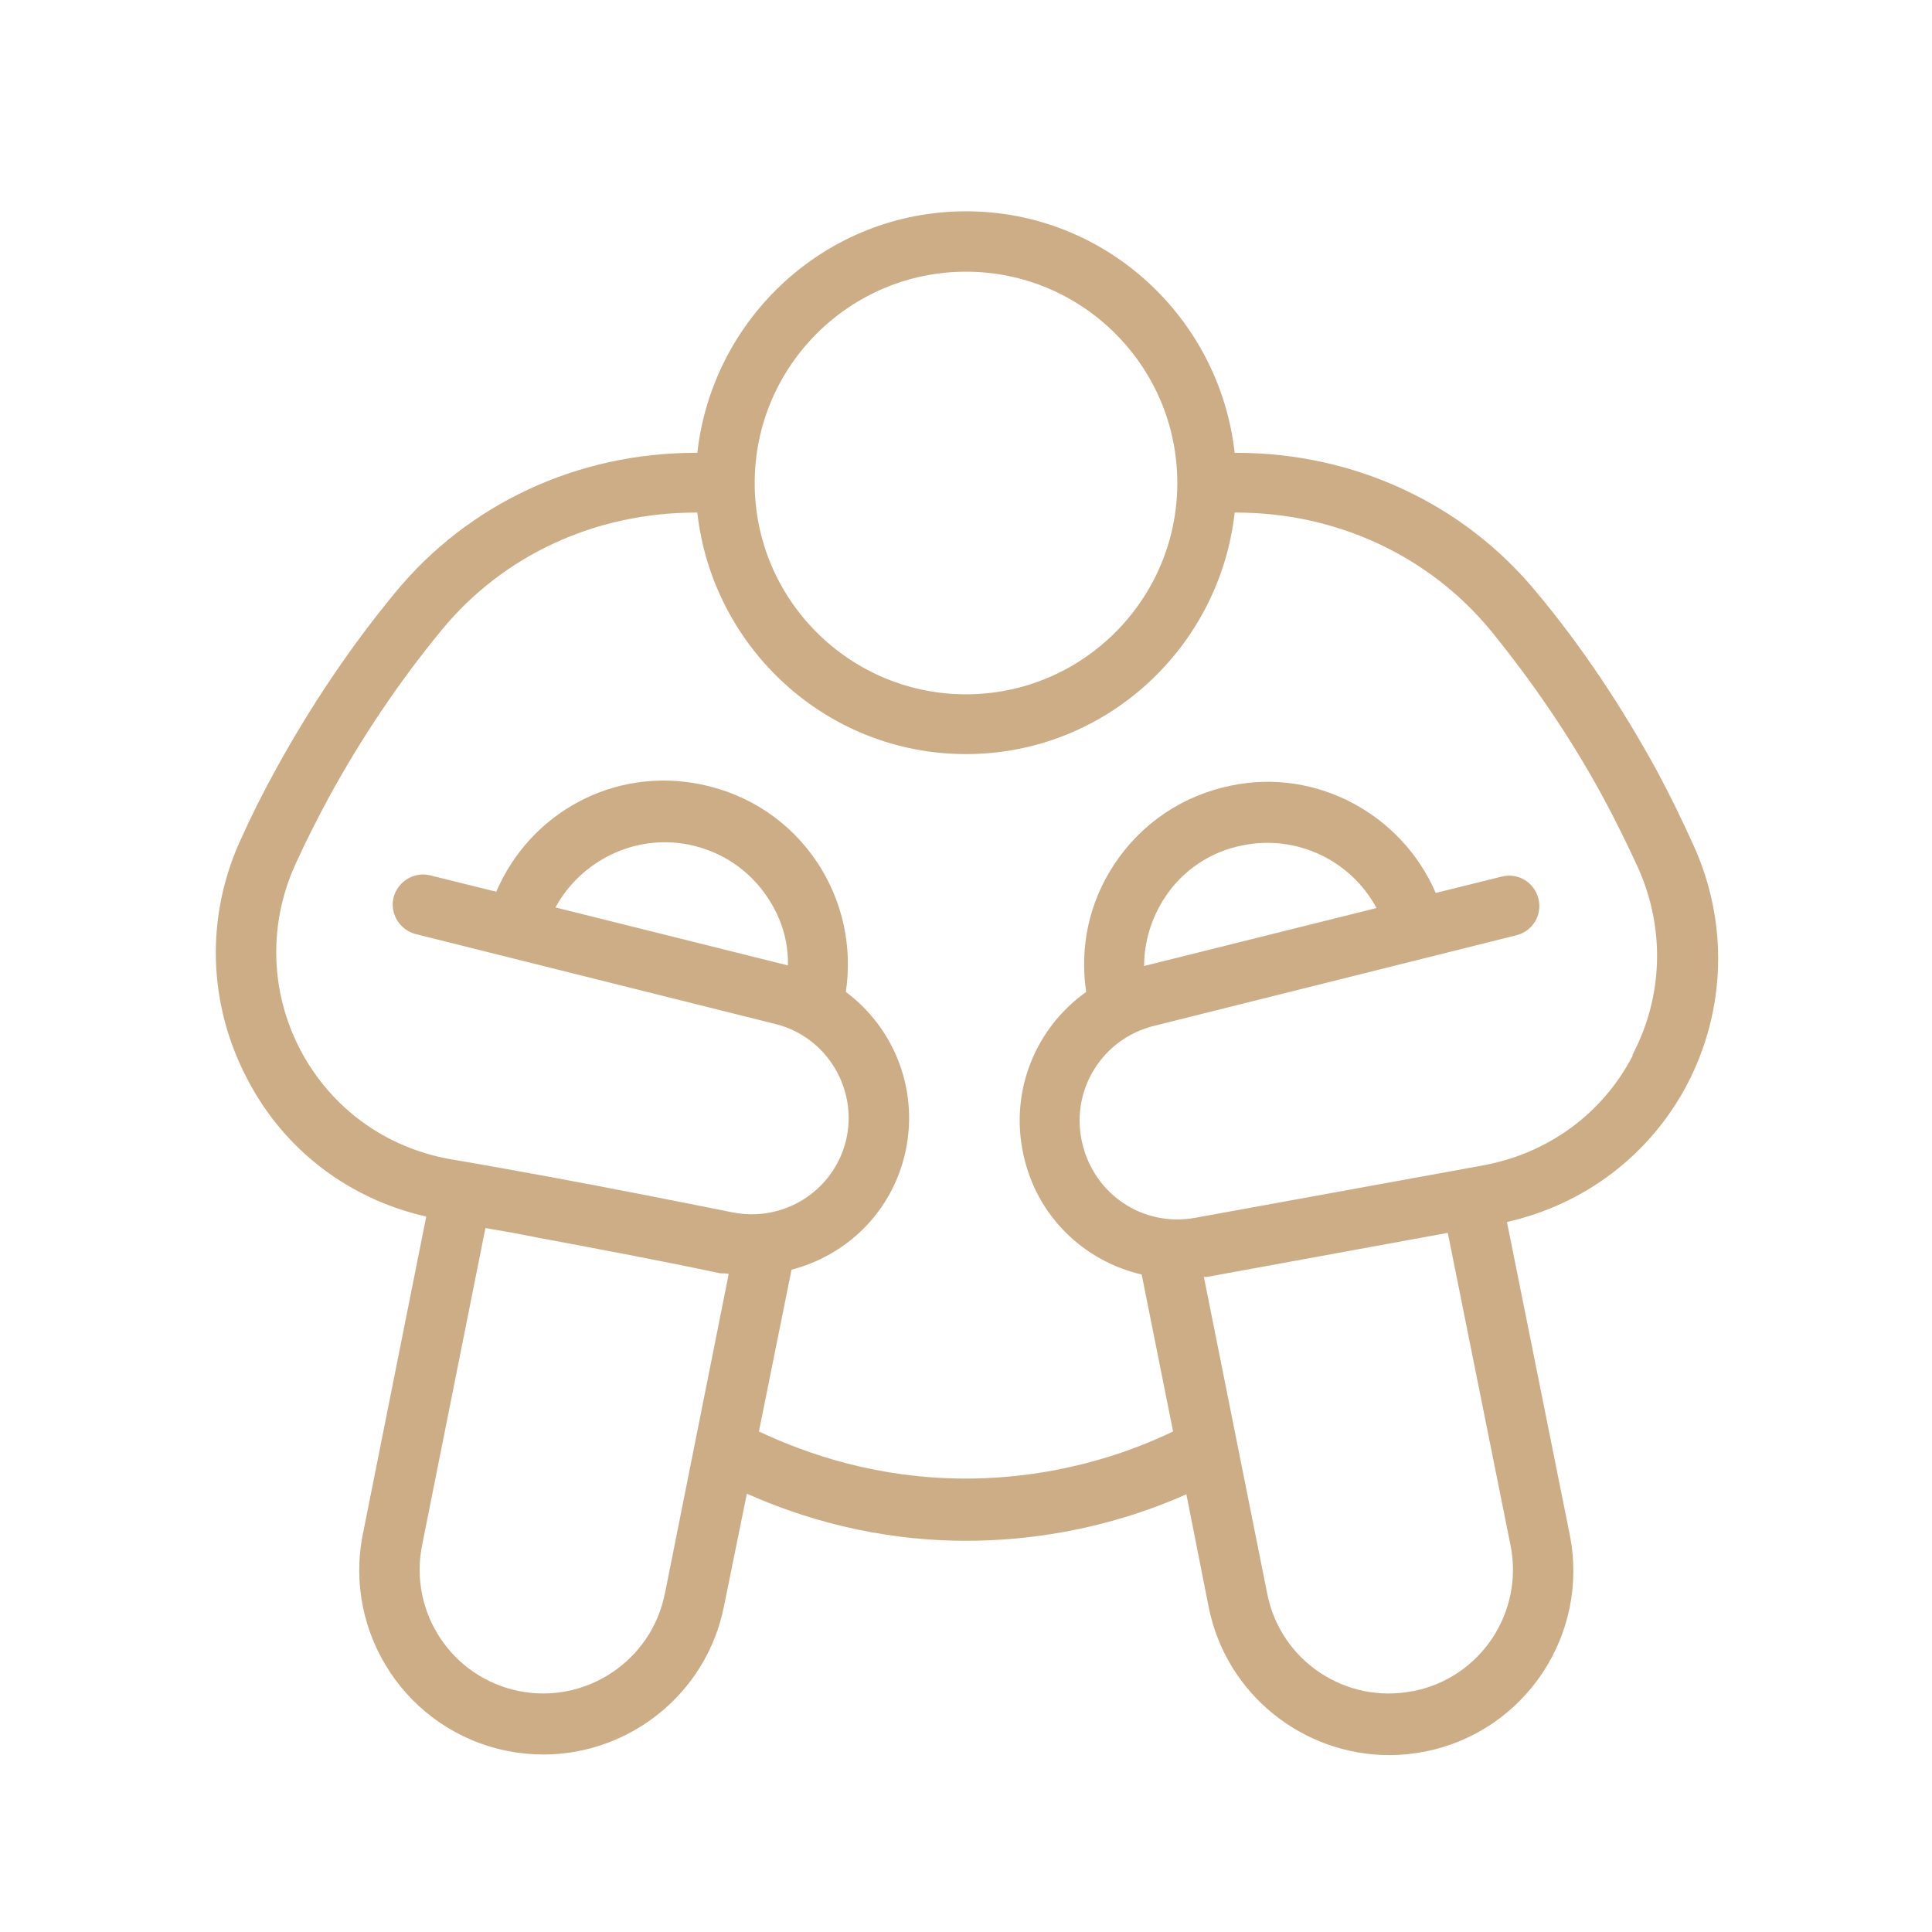 <?xml version="1.0" encoding="UTF-8"?>
<svg xmlns="http://www.w3.org/2000/svg" width="32" height="32" viewBox="0 0 32 32" fill="none">
  <path d="M28.04 13.98C27.86 13.58 27.66 13.17 27.44 12.76C26.87 11.72 26.21 10.72 25.45 9.81C24.24 8.34 22.43 7.5 20.48 7.5H20.45C20.2 5.26 18.31 3.5 16 3.5C13.69 3.5 11.8 5.26 11.55 7.5H11.52C9.57 7.5 7.76 8.34 6.55 9.81C5.79 10.73 5.13 11.72 4.56 12.76C4.35 13.14 4.16 13.52 3.99 13.9C3.4 15.18 3.44 16.63 4.1 17.88C4.71 19.05 5.78 19.86 7.06 20.15L6.01 25.41C5.68 27.06 6.75 28.67 8.4 29C8.6 29.04 8.8 29.06 9 29.06C10.42 29.06 11.7 28.06 11.99 26.61L12.37 24.74C13.27 25.14 14.5 25.52 16.01 25.52C16.91 25.52 18.23 25.38 19.65 24.75L20.02 26.62C20.31 28.07 21.59 29.07 23.01 29.07C23.21 29.07 23.41 29.05 23.61 29.01C25.26 28.68 26.33 27.07 26 25.42L24.96 20.24C26.24 19.95 27.32 19.14 27.94 17.97C28.59 16.73 28.63 15.28 28.05 14L28.04 13.98ZM16 4.5C17.93 4.5 19.5 6.07 19.5 8C19.5 9.93 17.93 11.5 16 11.5C14.07 11.5 12.5 9.93 12.5 8C12.5 6.07 14.07 4.5 16 4.5ZM11.01 26.4C10.79 27.51 9.7 28.23 8.6 28.01C7.49 27.79 6.77 26.71 6.99 25.6L8.04 20.34C8.33 20.39 8.62 20.44 8.91 20.5C9.93 20.69 10.94 20.88 11.93 21.09C11.98 21.09 12.03 21.09 12.07 21.1L11.01 26.41V26.4ZM23.4 28.01C22.29 28.23 21.21 27.51 20.99 26.4L19.94 21.15C19.94 21.15 19.97 21.15 19.99 21.15L23.98 20.42L25.02 25.6C25.24 26.71 24.52 27.79 23.41 28.01H23.4ZM27.04 17.49C26.54 18.45 25.64 19.1 24.58 19.3L19.8 20.17C18.93 20.33 18.11 19.78 17.92 18.91C17.73 18.05 18.26 17.2 19.12 16.99L25.12 15.49C25.39 15.42 25.55 15.15 25.48 14.88C25.41 14.61 25.14 14.45 24.87 14.52L23.78 14.79C23.22 13.49 21.81 12.72 20.4 13.01C19.6 13.17 18.91 13.63 18.46 14.31C18.04 14.94 17.88 15.68 17.99 16.43C17.16 17.02 16.72 18.06 16.95 19.12C17.17 20.15 17.96 20.89 18.91 21.11L19.43 23.71C18.09 24.35 16.84 24.49 16 24.49C14.54 24.49 13.38 24.09 12.57 23.71L13.11 21.03C14 20.8 14.74 20.11 14.98 19.15C15.24 18.1 14.83 17.04 14.01 16.43C14.12 15.68 13.96 14.93 13.54 14.29C13.09 13.61 12.4 13.15 11.6 12.99C10.17 12.7 8.78 13.46 8.22 14.77L7.13 14.5C6.86 14.43 6.59 14.6 6.52 14.86C6.45 15.13 6.62 15.4 6.88 15.47L12.84 16.96C13.7 17.17 14.22 18.05 14.01 18.9C13.8 19.73 12.98 20.25 12.13 20.08C11.13 19.88 10.12 19.68 9.09 19.49C8.54 19.39 8 19.29 7.46 19.2C6.39 19.01 5.49 18.36 4.98 17.4C4.47 16.43 4.44 15.3 4.9 14.3C5.06 13.95 5.24 13.59 5.44 13.22C5.98 12.23 6.61 11.29 7.32 10.43C8.34 9.19 9.87 8.49 11.52 8.49H11.55C11.8 10.73 13.69 12.49 16 12.49C18.31 12.49 20.2 10.73 20.45 8.49H20.48C22.13 8.49 23.66 9.2 24.68 10.43C25.39 11.3 26.03 12.24 26.56 13.22C26.77 13.61 26.96 14 27.13 14.37C27.58 15.37 27.55 16.5 27.04 17.47V17.49ZM18.95 16C18.95 15.6 19.07 15.21 19.29 14.87C19.59 14.41 20.06 14.1 20.59 14C21.49 13.82 22.38 14.26 22.8 15.04L18.95 16ZM9.2 15.03C9.62 14.26 10.51 13.81 11.41 13.99C11.95 14.1 12.41 14.41 12.71 14.86C12.94 15.2 13.06 15.59 13.05 15.99L9.2 15.03Z" fill="#CDAD86"></path>
</svg>
